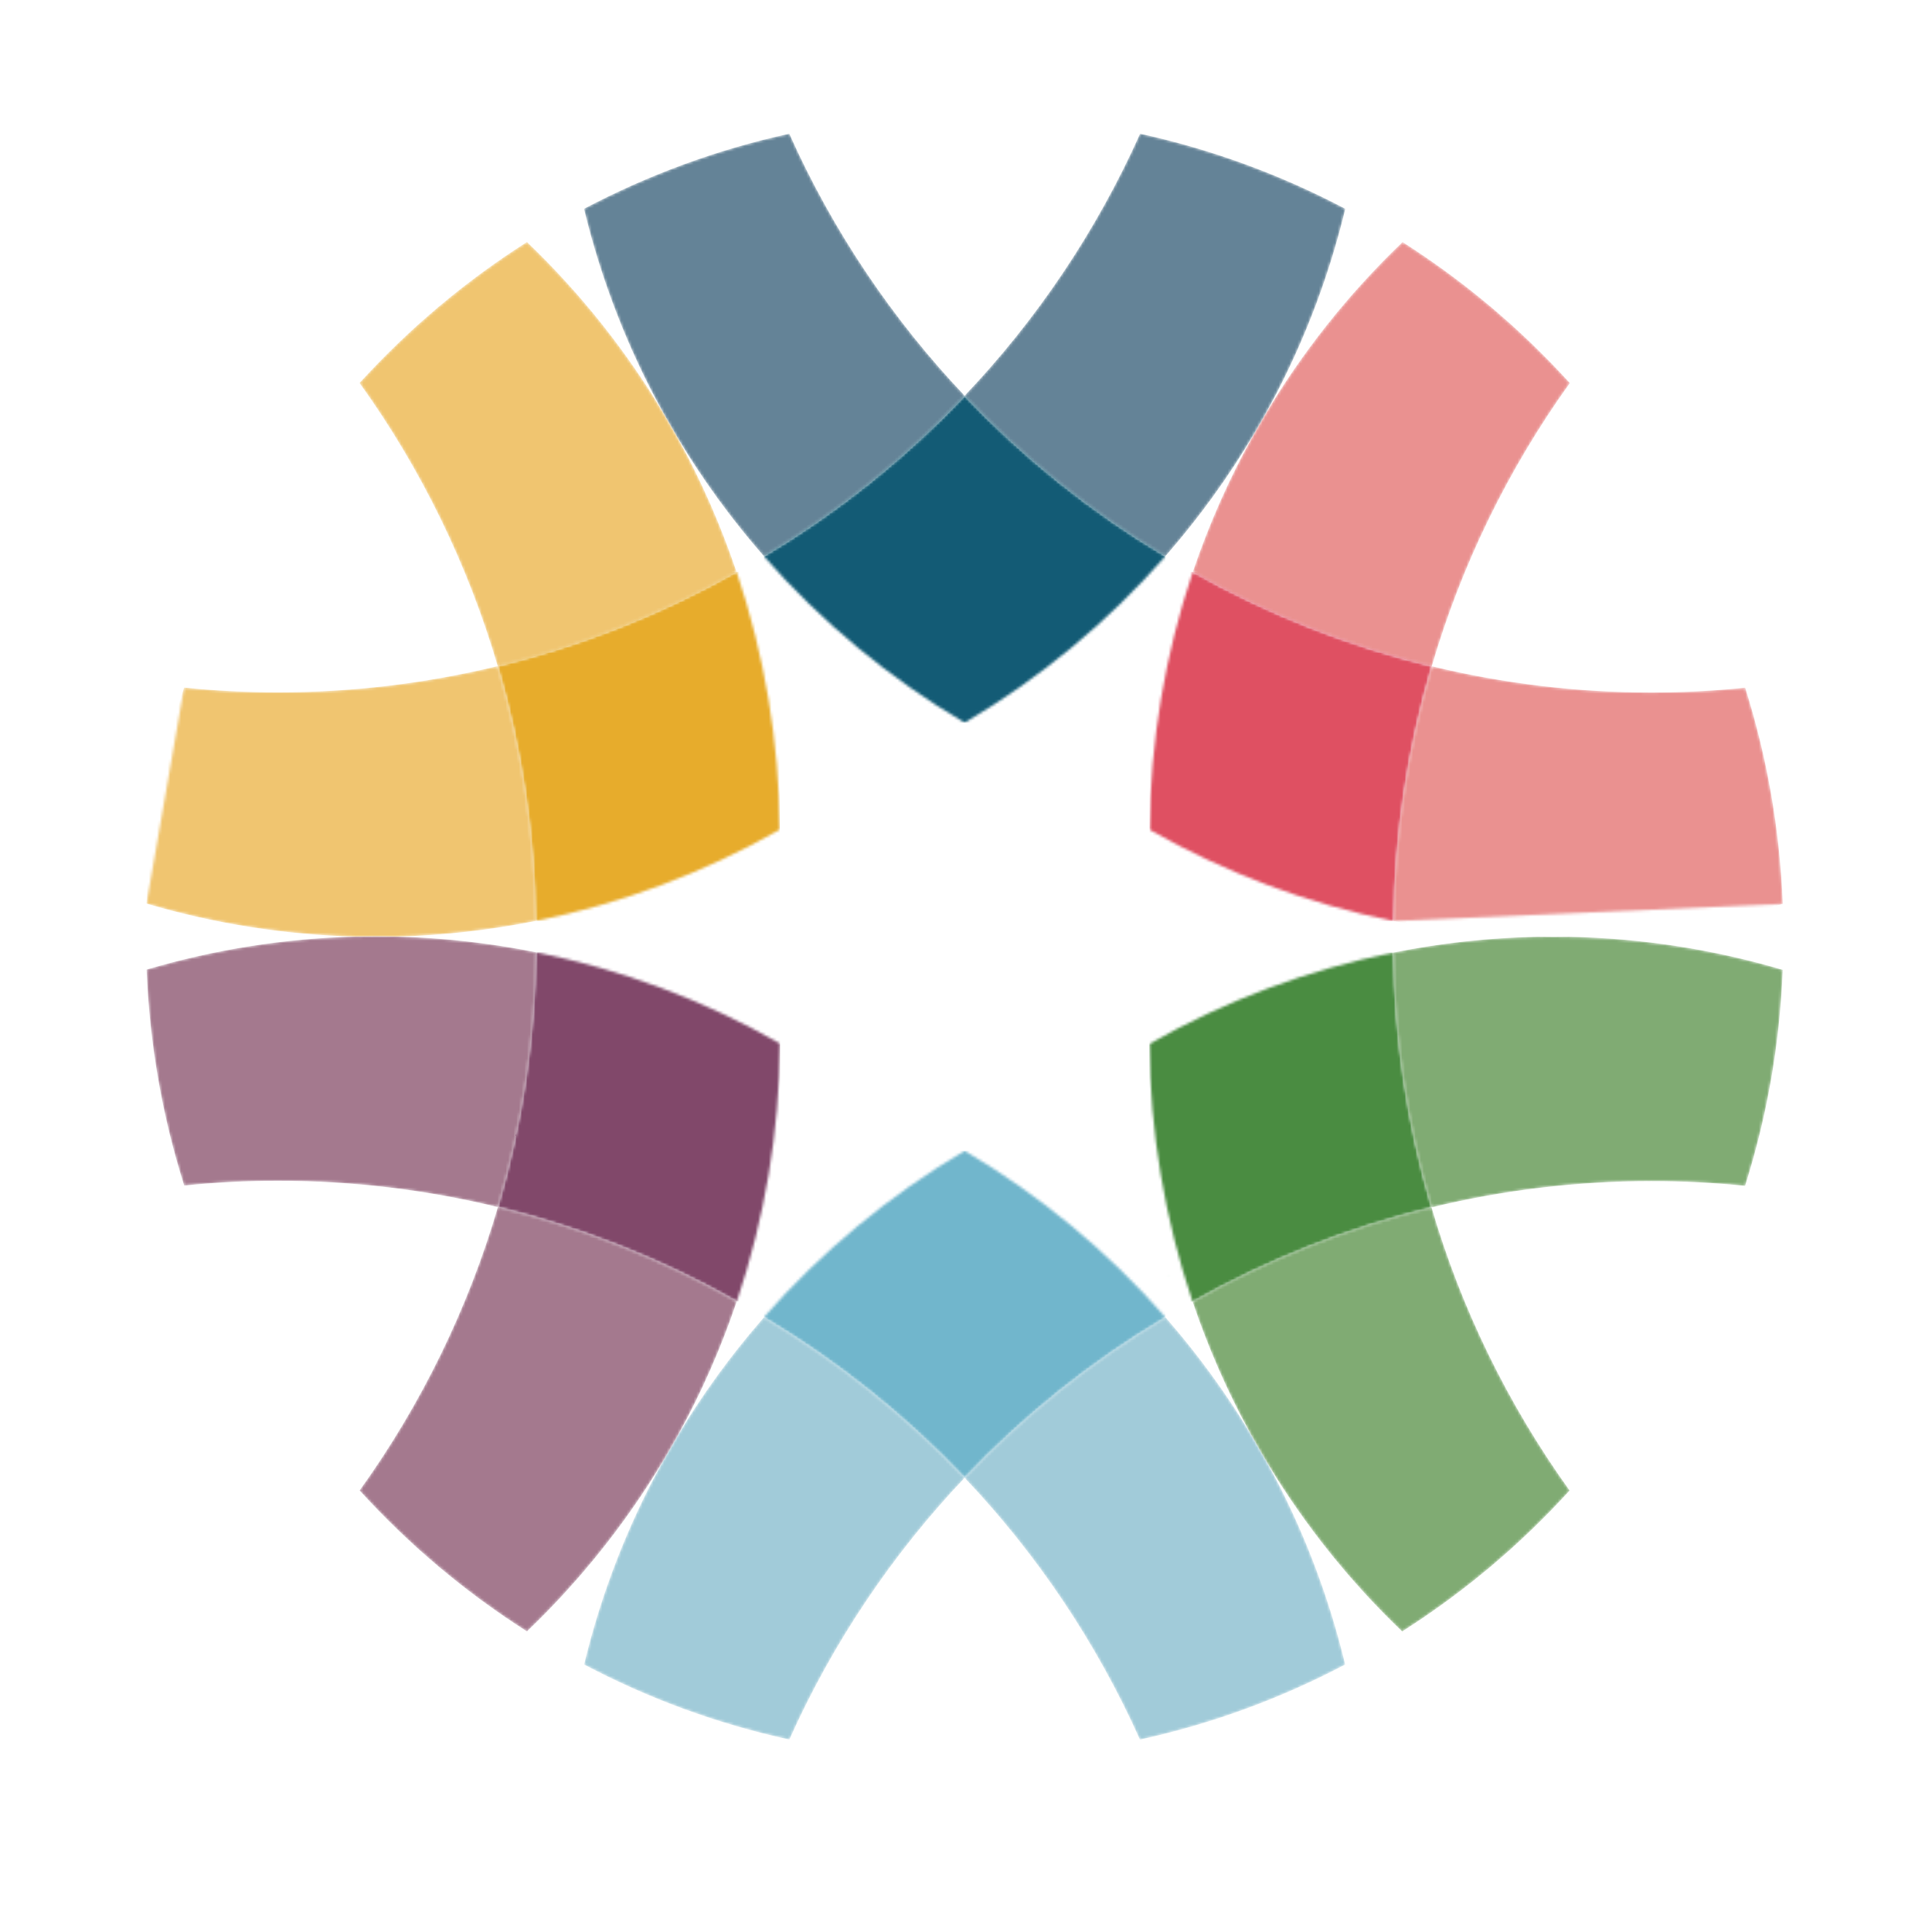 <?xml version="1.0" encoding="UTF-8"?>
<svg width="720px" height="720px" viewBox="0 0 720 720" version="1.1" xmlns="http://www.w3.org/2000/svg" xmlns:xlink="http://www.w3.org/1999/xlink">
    <!-- Generator: Sketch 54.1 (76490) - https://sketchapp.com -->
    <title>BrandMark_all_1</title>
    <desc>Created with Sketch.</desc>
    <defs>
        <path d="M0.223,2.199 C0.763,1.658 1.29,1.115 1.822,0.561 C1.281,1.115 0.75,1.646 0.223,2.199 L0.223,2.199 Z" id="path-1"></path>
        <path d="M0.527,123.115 C28.546,138.934 58.539,150.754 89.589,158.28 C100.604,120.692 117.937,84.952 141.038,52.755 C122.734,32.576 101.752,14.887 78.707,0.202 C42.507,34.766 16.066,77.137 0.527,123.115" id="path-3"></path>
        <path d="M0.637,28.804 C12.393,77.57 35.713,121.791 67.668,158.283 C95.299,141.847 120.484,121.68 142.492,98.457 C115.567,70.045 93.348,37.072 77.149,0.812 C50.135,6.734 24.465,16.24 0.637,28.804" id="path-5"></path>
        <path d="M0.492,98.457 C22.522,121.68 47.707,141.835 75.329,158.271 C107.273,121.802 130.617,77.57 142.369,28.815 C118.541,16.254 92.862,6.734 65.88,0.823 C49.649,37.083 27.453,70.068 0.492,98.457" id="path-7"></path>
        <path d="M0.982,52.72 C24.126,84.908 41.425,120.648 52.475,158.225 C83.515,150.688 113.482,138.876 141.479,123.082 C125.986,77.116 99.536,34.734 63.379,0.179 C40.302,14.854 19.318,32.564 0.982,52.72" id="path-9"></path>
        <path d="M0.475,35.225 C9.484,65.973 14.278,97.972 14.642,130.213 C46.487,123.829 77.23,112.36 105.611,96.18 C105.378,63.405 99.901,30.953 89.502,0.082 C61.505,15.888 31.524,27.697 0.475,35.225 L0.475,35.225 Z" id="path-11"></path>
        <path d="M0.657,60.283 C22.069,84.746 47.343,105.729 75.492,122.331 C103.668,105.729 128.928,84.746 150.34,60.283 C122.707,43.847 97.522,23.68 75.492,0.457 C53.475,23.68 28.299,43.847 0.657,60.283 L0.657,60.283 Z" id="path-13"></path>
        <path d="M0.657,62.934 C28.299,79.369 53.484,99.527 75.492,122.736 C97.522,99.493 122.707,79.369 150.361,62.934 C128.928,38.448 103.668,17.487 75.492,0.884 C47.343,17.487 22.069,38.471 0.657,62.934 L0.657,62.934 Z" id="path-15"></path>
        <path d="M0.189,1.665 C0.716,1.101 1.248,0.57 1.774,0.004 C1.248,0.559 0.716,1.101 0.189,1.665 L0.189,1.665 Z" id="path-17"></path>
        <path d="M0.551,95.858 C31.6,103.384 61.582,115.174 89.589,131.012 C99.988,100.154 105.477,67.678 105.701,34.906 C77.329,18.711 46.588,7.257 14.731,0.882 C14.368,33.134 9.569,65.099 0.551,95.858 L0.551,95.858 Z" id="path-19"></path>
        <path d="M0.43,96.224 C28.833,112.395 59.574,123.884 91.387,130.271 C91.762,98.016 96.571,66.039 105.589,35.28 C74.526,27.764 44.558,15.92 16.527,0.115 C6.142,30.996 0.671,63.438 0.43,96.224 L0.43,96.224 Z" id="path-21"></path>
        <path d="M0.354,35.037 C0.584,67.8 6.066,100.252 16.451,131.125 C44.471,115.326 74.441,103.474 105.5,95.969 C96.492,65.221 91.687,33.245 91.312,0.98 C59.489,7.355 28.734,18.845 0.354,35.037 L0.354,35.037 Z" id="path-23"></path>
        <path d="M0.173,0.064 C4.139,4.279 8.195,8.588 12.302,12.952 C11.462,12.06 7.1,7.424 0.175,0.064 L0.173,0.064 L0.173,0.064 Z M12.451,13.111 C12.408,12.878 12.318,12.635 12.23,12.425 C12.318,12.635 12.385,12.869 12.451,13.111 L12.451,13.111 Z" id="path-25"></path>
        <path d="M0.492,60.759 C27.407,89.126 49.603,122.089 65.815,158.303 C92.85,152.393 118.509,142.875 142.325,130.323 C130.582,81.578 107.273,37.392 75.361,0.943 C47.707,17.369 22.522,37.548 0.492,60.759" id="path-27"></path>
        <path d="M0.672,130.323 C24.488,142.908 50.147,152.393 77.172,158.303 C93.38,122.089 115.59,89.126 142.492,60.759 C120.484,37.537 95.299,17.401 67.668,0.943 C35.756,37.415 12.382,81.578 0.672,130.323" id="path-29"></path>
        <path d="M0.312,5.98 C0.687,38.233 5.492,70.21 14.5,100.959 C52.453,91.75 91.982,88.95 131.348,92.933 C139.43,67.4 144.271,40.402 145.375,12.432 C117.229,4.115 88.434,0.057 59.858,0.057 C39.799,0.057 19.855,2.056 0.312,5.98" id="path-31"></path>
        <path d="M0.451,36.102 C15.953,82.068 42.396,124.436 78.551,159.005 C101.642,144.316 122.635,126.649 140.962,106.473 C117.861,74.264 100.494,38.547 89.5,0.959 C58.45,8.462 28.471,20.306 0.451,36.102" id="path-33"></path>
        <path d="M0.387,95.236 C0.762,63.006 5.571,31.028 14.589,0.28 C52.51,9.487 92.04,12.301 131.38,8.284 C139.462,33.851 144.28,60.878 145.395,88.851" id="path-35"></path>
        <path d="M14.614,8.238 C53.992,12.246 93.5,9.423 131.475,0.225 C140.484,31.005 145.278,62.983 145.653,95.213 C98.274,104.733 48.489,102.909 0.601,88.762" id="path-37"></path>
        <path d="M0.003,106.453 C18.339,126.617 39.302,144.293 62.368,158.982 C98.589,124.393 125.076,82.001 140.578,36.012 C112.572,20.174 82.579,8.384 51.542,0.858 C40.503,38.446 23.159,74.221 0.003,106.453" id="path-39"></path>
        <path d="M0.622,13.323 C1.735,41.292 6.555,68.288 14.637,93.822 C54.015,89.805 93.553,92.64 131.551,101.858 C140.569,71.099 145.368,39.134 145.743,6.868 C126.176,2.945 106.198,0.944 86.125,0.944 C57.551,0.944 28.768,4.995 0.622,13.323" id="path-41"></path>
    </defs>
    <g id="BrandMark_all_1" stroke="none" stroke-width="1" fill="none" fill-rule="evenodd">
        <g id="Group-3" transform="translate(425, 215)">
            <mask id="mask-2" fill="white">
                <use xlink:href="#path-1"></use>
            </mask>
            <g id="Clip-2"></g>
            <polygon id="Fill-1" fill="#DBCF57" mask="url(#mask-2)" points="0.223 2.199 1.822 2.199 1.822 0.561 0.223 0.561"></polygon>
        </g>
        <g id="Group-6" transform="translate(444, 90)">
            <mask id="mask-4" fill="white">
                <use xlink:href="#path-3"></use>
            </mask>
            <g id="Clip-5"></g>
            <path d="M89.589,158.28 C76.046,154.998 62.703,150.898 49.639,146.006 C32.753,139.679 16.332,132.026 0.527,123.115 C6.551,105.292 14.213,88.01 23.446,71.516 C24.657,69.467 25.841,67.409 27.005,65.33 C41.002,41.642 58.305,19.682 78.707,0.202 C101.752,14.887 122.734,32.576 141.038,52.755 C117.937,84.952 100.604,120.692 89.589,158.28" id="Fill-4" fill="#EA9190" mask="url(#mask-4)"></path>
        </g>
        <g id="Group-9" transform="translate(217, 49)">
            <mask id="mask-6" fill="white">
                <use xlink:href="#path-5"></use>
            </mask>
            <g id="Clip-8"></g>
            <path d="M67.668,158.283 C55.65,144.558 44.853,129.74 35.433,113.998 C33.721,110.896 31.954,107.821 30.131,104.776 C17.113,81.188 7.118,55.687 0.637,28.804 C24.465,16.24 50.135,6.734 77.149,0.812 C93.348,37.072 115.567,70.045 142.492,98.457 C120.484,121.68 95.299,141.847 67.668,158.283" id="Fill-7" fill="#648397" mask="url(#mask-6)"></path>
        </g>
        <g id="Group-13" transform="translate(359, 49)">
            <mask id="mask-8" fill="white">
                <use xlink:href="#path-7"></use>
            </mask>
            <g id="Clip-11"></g>
            <path d="M75.329,158.271 C47.707,141.835 22.522,121.68 0.492,98.457 C27.453,70.068 49.649,37.083 65.88,0.823 C92.862,6.734 118.541,16.254 142.369,28.815 C135.748,56.281 125.448,82.314 112.005,106.33 C110.793,108.38 109.608,110.441 108.446,112.516 C98.818,128.808 87.719,144.126 75.329,158.271" id="Fill-10" fill="#648397" mask="url(#mask-8)"></path>
            <path d="M108.446,112.516 C109.608,110.441 110.793,108.38 112.005,106.33 C110.841,108.409 109.657,110.467 108.446,112.516" id="Fill-12" fill="#686D7F" mask="url(#mask-8)"></path>
        </g>
        <g id="Group-17" transform="translate(133, 90)">
            <mask id="mask-10" fill="white">
                <use xlink:href="#path-9"></use>
            </mask>
            <g id="Clip-15"></g>
            <path d="M52.475,158.225 C41.425,120.648 24.126,84.908 0.982,52.72 C19.318,32.564 40.302,14.854 63.379,0.179 C83.318,19.234 100.306,40.671 114.131,63.776 C115.846,66.883 117.614,69.958 119.433,72.998 C128.286,89.037 135.656,105.806 141.479,123.082 C113.482,138.876 83.515,150.688 52.475,158.225" id="Fill-14" fill="#F0C570" mask="url(#mask-10)"></path>
            <path d="M119.433,72.998 C117.614,69.958 115.846,66.883 114.131,63.776 C115.954,66.821 117.721,69.896 119.433,72.998" id="Fill-16" fill="#B69C5F" mask="url(#mask-10)"></path>
        </g>
        <g id="Group-20" transform="translate(185, 213)">
            <mask id="mask-12" fill="white">
                <use xlink:href="#path-11"></use>
            </mask>
            <g id="Clip-19"></g>
            <polygon id="Fill-18" fill="#E7AC2C" mask="url(#mask-12)" points="0.475 130.213 105.611 130.213 105.611 0.082 0.475 0.082"></polygon>
        </g>
        <g id="Group-23" transform="translate(284, 147)">
            <mask id="mask-14" fill="white">
                <use xlink:href="#path-13"></use>
            </mask>
            <g id="Clip-22"></g>
            <polygon id="Fill-21" fill="#135B75" mask="url(#mask-14)" points="0.657 122.331 150.34 122.331 150.34 0.457 0.657 0.457"></polygon>
        </g>
        <g id="Group-26" transform="translate(284, 428)">
            <mask id="mask-16" fill="white">
                <use xlink:href="#path-15"></use>
            </mask>
            <g id="Clip-25"></g>
            <polygon id="Fill-24" fill="#71B6CC" mask="url(#mask-16)" points="0.657 122.736 150.361 122.736 150.361 0.884 0.657 0.884"></polygon>
        </g>
        <g id="Group-29" transform="translate(292, 481)">
            <mask id="mask-18" fill="white">
                <use xlink:href="#path-17"></use>
            </mask>
            <g id="Clip-28"></g>
            <polygon id="Fill-27" fill="#6DC3CA" mask="url(#mask-18)" points="0.189 1.665 1.774 1.665 1.774 0.004 0.189 0.004"></polygon>
        </g>
        <g id="Group-32" transform="translate(185, 354)">
            <mask id="mask-20" fill="white">
                <use xlink:href="#path-19"></use>
            </mask>
            <g id="Clip-31"></g>
            <polygon id="Fill-30" fill="#81486A" mask="url(#mask-20)" points="0.551 131.012 105.701 131.012 105.701 0.882 0.551 0.882"></polygon>
        </g>
        <g id="Group-35" transform="translate(428, 213)">
            <mask id="mask-22" fill="white">
                <use xlink:href="#path-21"></use>
            </mask>
            <g id="Clip-34"></g>
            <polygon id="Fill-33" fill="#DF5062" mask="url(#mask-22)" points="0.43 130.271 105.589 130.271 105.589 0.115 0.43 0.115"></polygon>
        </g>
        <g id="Group-38" transform="translate(428, 354)">
            <mask id="mask-24" fill="white">
                <use xlink:href="#path-23"></use>
            </mask>
            <g id="Clip-37"></g>
            <polygon id="Fill-36" fill="#4A8C41" mask="url(#mask-24)" points="0.354 131.125 105.5 131.125 105.5 0.98 0.354 0.98"></polygon>
        </g>
        <g id="Group-41" transform="translate(432, 472)">
            <mask id="mask-26" fill="white">
                <use xlink:href="#path-25"></use>
            </mask>
            <g id="Clip-40"></g>
            <polygon id="Fill-39" fill="#8EC89F" mask="url(#mask-26)" points="0.173 13.111 12.451 13.111 12.451 0.064 0.173 0.064"></polygon>
        </g>
        <g id="Group-44" transform="translate(359, 490)">
            <mask id="mask-28" fill="white">
                <use xlink:href="#path-27"></use>
            </mask>
            <g id="Clip-43"></g>
            <path d="M65.815,158.303 C49.603,122.089 27.407,89.126 0.492,60.759 C22.522,37.548 47.707,17.369 75.361,0.943 C87.08,14.329 97.641,28.759 106.893,44.074 C108.997,47.924 111.184,51.728 113.457,55.491 C126.17,78.752 135.952,103.868 142.325,130.323 C118.509,142.875 92.85,152.393 65.815,158.303" id="Fill-42" fill="#A1CBD9" mask="url(#mask-28)"></path>
        </g>
        <g id="Group-47" transform="translate(217, 490)">
            <mask id="mask-30" fill="white">
                <use xlink:href="#path-29"></use>
            </mask>
            <g id="Clip-46"></g>
            <path d="M77.172,158.303 C50.147,152.393 24.488,142.908 0.672,130.323 C7.097,103.576 17.034,78.21 29.966,54.736 C31.934,51.462 33.837,48.156 35.677,44.817 C45.044,29.229 55.762,14.551 67.668,0.943 C95.299,17.401 120.484,37.537 142.492,60.759 C115.59,89.126 93.38,122.089 77.172,158.303" id="Fill-45" fill="#A1CBD9" mask="url(#mask-30)"></path>
        </g>
        <g id="Group-50" transform="translate(519, 349)">
            <mask id="mask-32" fill="white">
                <use xlink:href="#path-31"></use>
            </mask>
            <g id="Clip-49"></g>
            <path d="M14.5,100.959 C5.492,70.21 0.687,38.233 0.312,5.98 C17.958,2.437 35.931,0.463 54.021,0.113 C56.027,0.153 58.039,0.173 60.047,0.173 C61.991,0.173 63.939,0.154 65.885,0.117 C92.478,0.648 119.206,4.699 145.375,12.432 C144.271,40.402 139.43,67.4 131.348,92.933 C119.695,91.754 108.03,91.169 96.393,91.169 C68.72,91.169 41.218,94.476 14.5,100.959" id="Fill-48" fill="#80AB73" mask="url(#mask-32)"></path>
        </g>
        <g id="Group-55" transform="translate(444, 449)">
            <mask id="mask-34" fill="white">
                <use xlink:href="#path-33"></use>
            </mask>
            <g id="Clip-52"></g>
            <path d="M78.551,159.005 C58.927,140.242 42.162,119.178 28.457,96.491 C26.348,92.632 24.161,88.829 21.893,85.074 C13.314,69.379 6.149,52.993 0.458,36.121 C28.476,20.324 58.443,8.473 89.5,0.969 C89.498,0.965 89.498,0.964 89.497,0.96 C89.5,0.959 89.5,0.959 89.5,0.959 C100.494,38.547 117.861,74.264 140.962,106.473 C122.635,126.649 101.642,144.316 78.551,159.005" id="Fill-51" fill="#80AB73" mask="url(#mask-34)"></path>
            <path d="M0.458,36.121 C0.456,36.115 0.453,36.107 0.451,36.102 C28.471,20.306 58.45,8.462 89.5,0.959 C89.498,0.964 89.498,0.965 89.5,0.969 C58.443,8.473 28.476,20.324 0.458,36.121" id="Fill-53" fill="#4A8C41" mask="url(#mask-34)"></path>
            <path d="M28.457,96.491 C26.184,92.728 23.997,88.924 21.893,85.074 C24.161,88.829 26.348,92.632 28.457,96.491" id="Fill-54" fill="#66A070" mask="url(#mask-34)"></path>
        </g>
        <g id="Group-60" transform="translate(519, 248)">
            <mask id="mask-36" fill="white">
                <use xlink:href="#path-35"></use>
            </mask>
            <g id="Clip-57"></g>
            <path d="M65.885,101.117 C63.875,101.077 61.866,101.057 59.858,101.057 C57.912,101.057 55.965,101.076 54.021,101.113 C35.96,100.753 18.006,98.776 0.387,95.236 C0.766,62.993 5.574,31.028 14.589,0.28 C41.255,6.754 68.711,10.067 96.342,10.067 C108.005,10.067 119.703,9.476 131.38,8.284 C139.462,33.851 144.28,60.878 145.395,88.851 C119.219,96.572 92.489,100.604 65.885,101.117" id="Fill-56" fill="#EA9190" mask="url(#mask-36)"></path>
            <path d="M0.387,95.236 L0.387,95.236 C0.762,63.006 5.571,31.028 14.589,0.28 C5.574,31.028 0.766,62.993 0.388,95.236" id="Fill-58" fill="#DF5062" mask="url(#mask-36)"></path>
            <path d="M60.047,101.173 C58.039,101.173 56.027,101.153 54.021,101.113 C55.965,101.076 57.912,101.057 59.858,101.057 C61.866,101.057 63.875,101.077 65.885,101.117 C63.939,101.154 61.991,101.173 60.047,101.173" id="Fill-59" fill="#BA806B" mask="url(#mask-36)"></path>
        </g>
        <g id="Group-64" transform="translate(54, 248)">
            <mask id="mask-38" fill="white">
                <use xlink:href="#path-37"></use>
            </mask>
            <g id="Clip-62"></g>
            <path d="M93.712,101.039 C91.184,100.976 88.656,100.944 86.125,100.944 C83.599,100.944 81.071,100.976 78.543,101.039 C52.459,100.383 26.258,96.341 0.601,88.762 C1.715,60.779 6.544,33.795 14.614,8.238 C26.283,9.425 37.959,10.013 49.608,10.013 C77.268,10.013 104.753,6.697 131.475,0.225 C136.527,17.486 140.254,35.123 142.619,52.97 C144.469,66.948 145.482,81.056 145.642,95.213 C145.646,95.212 145.649,95.211 145.653,95.211 C145.653,95.213 145.653,95.213 145.653,95.213 C128.583,98.643 111.206,100.6 93.712,101.039" id="Fill-61" fill="#F0C570" mask="url(#mask-38)"></path>
            <path d="M145.642,95.213 C145.482,81.056 144.469,66.948 142.619,52.97 C144.471,66.949 145.489,81.057 145.653,95.213 C145.649,95.211 145.646,95.212 145.642,95.213" id="Fill-63" fill="#E7AC2C" mask="url(#mask-38)"></path>
        </g>
        <g id="Group-68" transform="translate(134, 449)">
            <mask id="mask-40" fill="white">
                <use xlink:href="#path-39"></use>
            </mask>
            <g id="Clip-66"></g>
            <path d="M62.368,158.982 C39.302,144.293 18.339,126.617 0.003,106.453 C23.159,74.221 40.503,38.446 51.542,0.858 C82.579,8.384 112.572,20.174 140.578,36.012 C134.788,53.188 127.465,69.864 118.677,85.817 C116.714,89.083 114.809,92.391 112.966,95.736 C99.165,118.702 82.23,140.015 62.368,158.982" id="Fill-65" fill="#A4798E" mask="url(#mask-40)"></path>
            <path d="M112.966,95.736 C114.809,92.391 116.714,89.083 118.677,85.817 C116.837,89.156 114.934,92.462 112.966,95.736" id="Fill-67" fill="#8D718A" mask="url(#mask-40)"></path>
        </g>
        <g id="Group-73" transform="translate(54, 348)">
            <mask id="mask-42" fill="white">
                <use xlink:href="#path-41"></use>
            </mask>
            <g id="Clip-70"></g>
            <path d="M86.129,1.134 C83.603,1.134 81.072,1.103 78.543,1.039 C81.071,0.976 83.599,0.944 86.125,0.944 C88.656,0.944 91.184,0.976 93.712,1.039 C91.187,1.103 88.658,1.134 86.129,1.134" id="Fill-69" fill="#A16E70" mask="url(#mask-42)"></path>
            <path d="M131.551,101.858 C104.806,95.37 77.298,92.044 49.62,92.044 C37.975,92.044 26.299,92.633 14.637,93.822 C6.555,68.288 1.735,41.292 0.622,13.323 C26.28,5.731 52.467,1.693 78.543,1.039 C81.072,1.103 83.603,1.134 86.129,1.134 C88.658,1.134 91.187,1.103 93.712,1.039 C111.229,1.479 128.644,3.44 145.743,6.868 C145.743,6.874 145.743,6.878 145.743,6.884 C145.739,6.883 145.735,6.883 145.731,6.882 C145.368,39.134 140.569,71.099 131.551,101.858" id="Fill-71" fill="#A4798E" mask="url(#mask-42)"></path>
            <path d="M131.551,101.858 L131.551,101.858 C140.569,71.099 145.368,39.134 145.731,6.882 C145.735,6.883 145.739,6.883 145.743,6.884 C145.366,39.145 140.567,71.105 131.551,101.858" id="Fill-72" fill="#81476A" mask="url(#mask-42)"></path>
        </g>
    </g>
</svg>